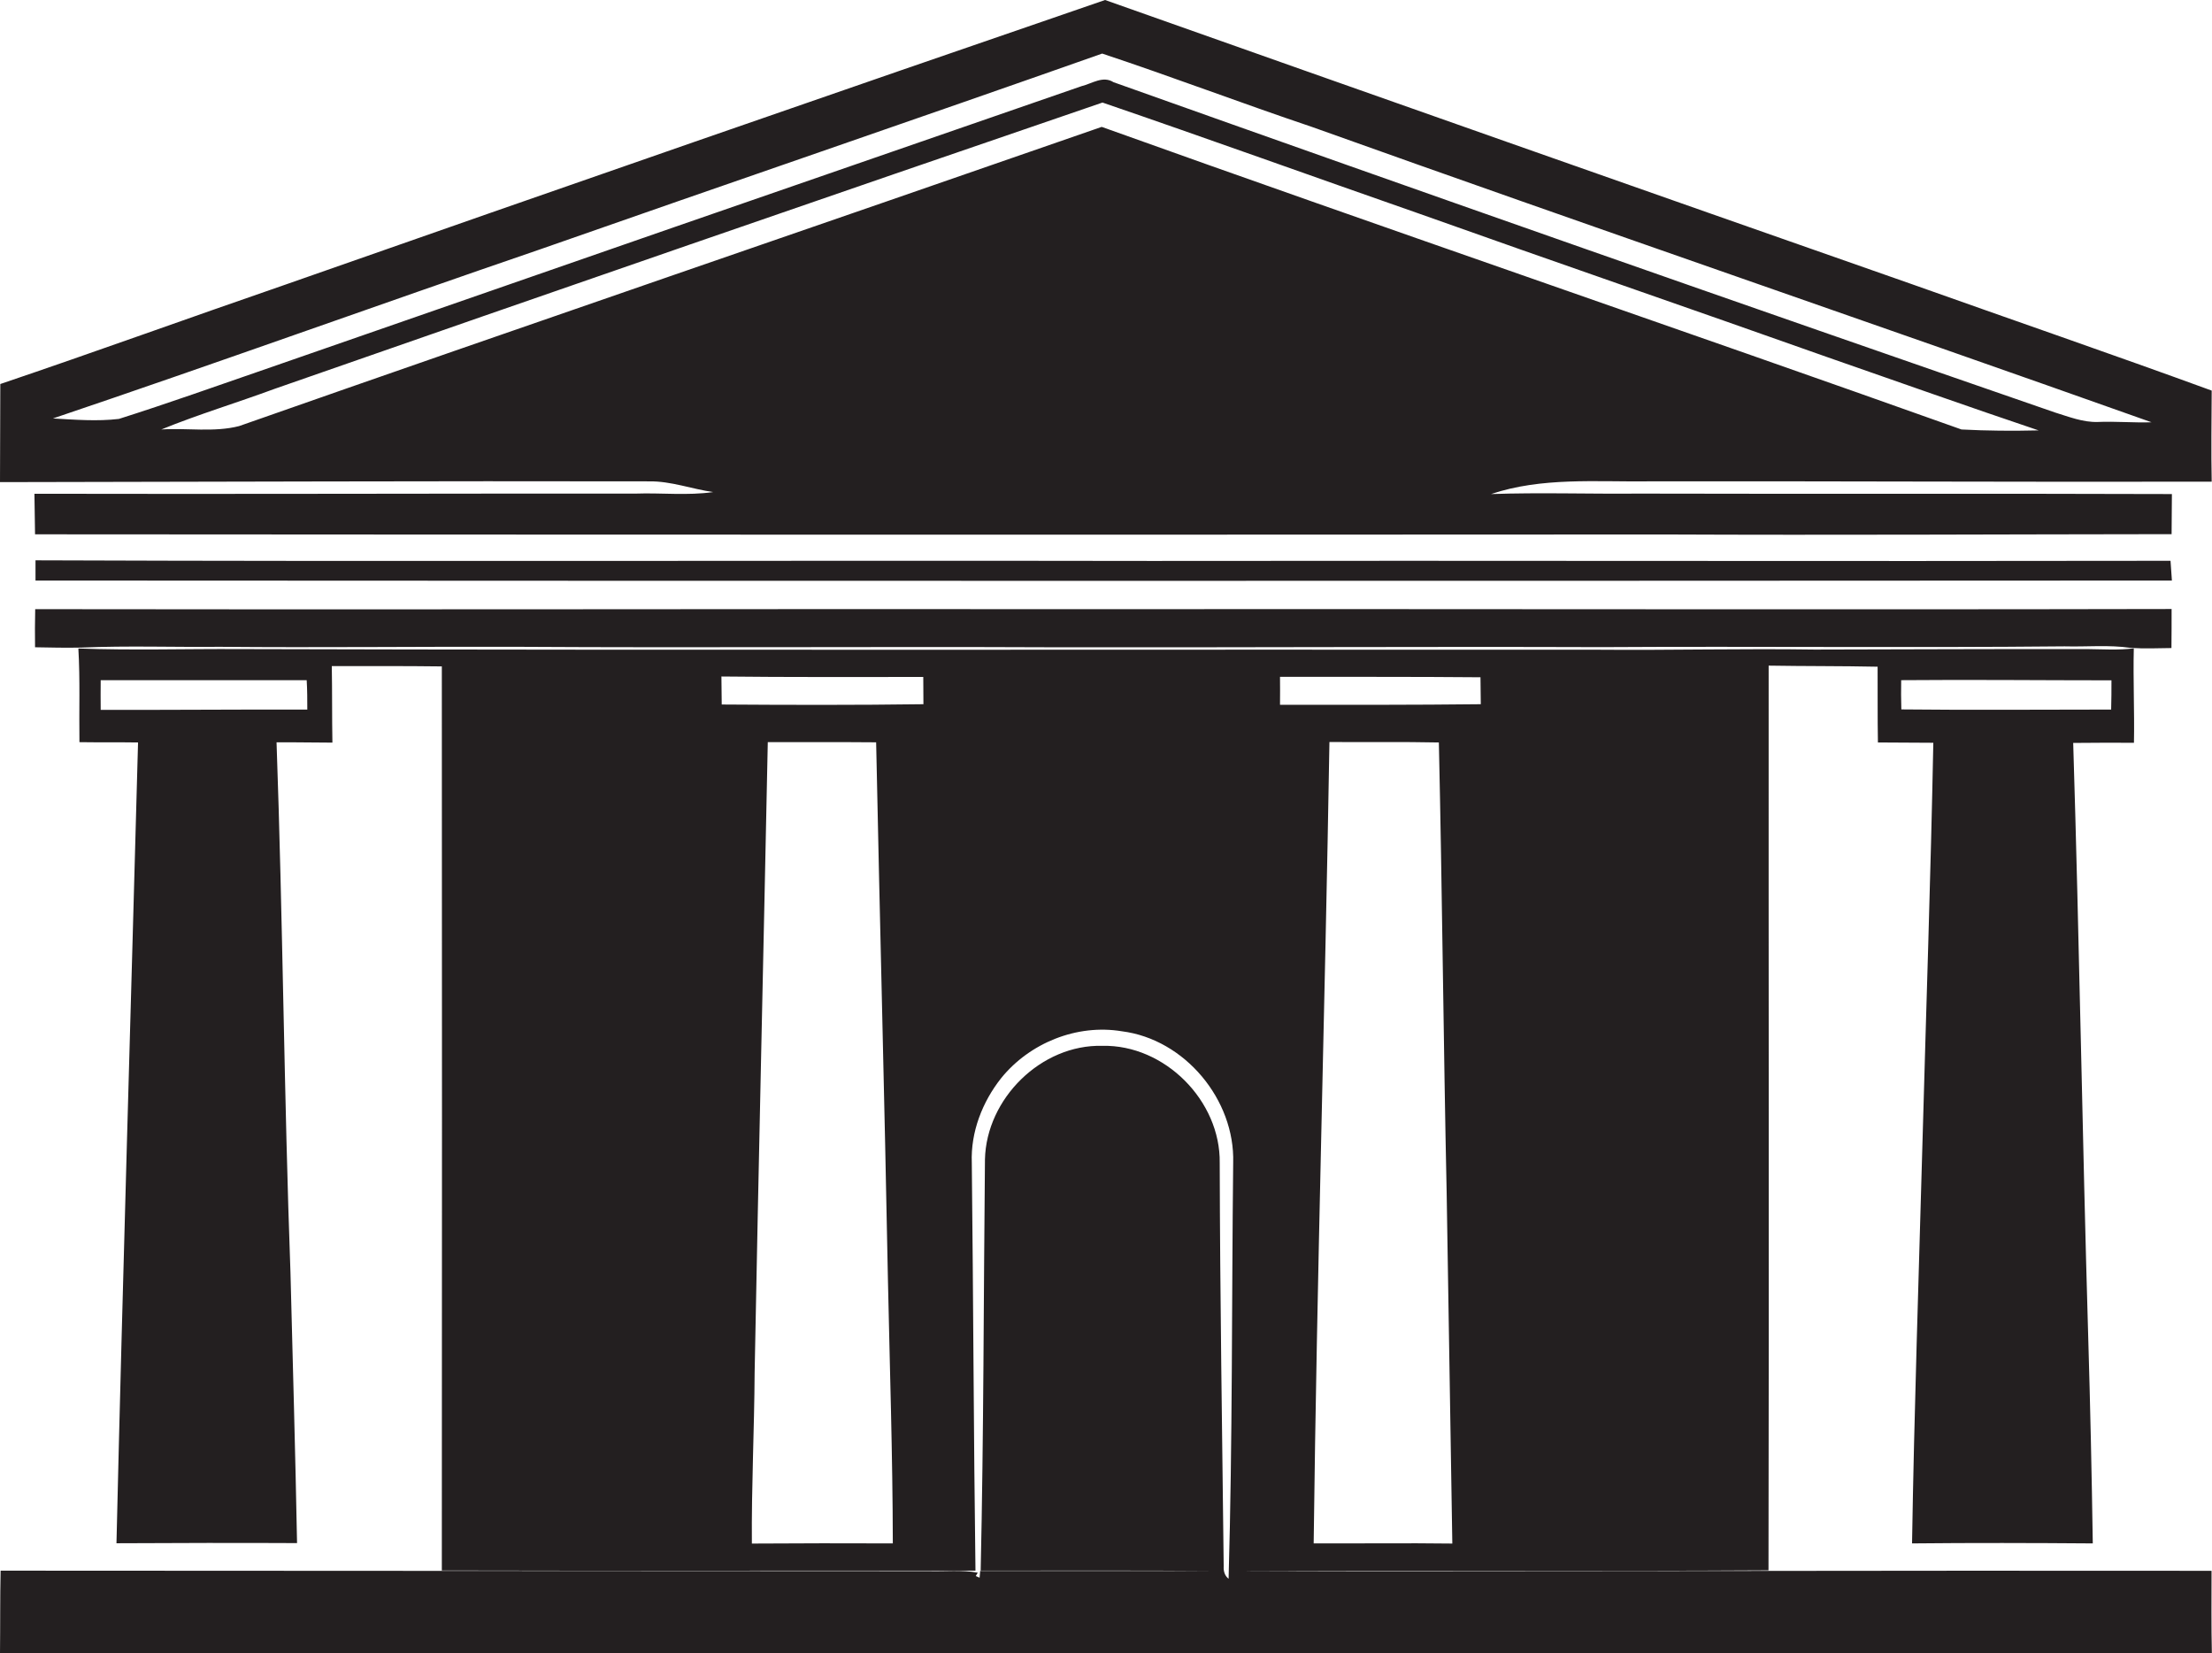 <svg id="Layer_1" data-name="Layer 1" xmlns="http://www.w3.org/2000/svg" viewBox="0 0 1445.4 1080"><title>biseeise_bank_flat_black_logo_White_background_3712bb48-2544-4b4e-a8b9-8ac3a7fe392e</title><path d="M1445.1,1026.3c-212.5-.3-425.1.5-637.6,0.1,116-.5,232,0.3,348.1-0.4,0.4-197,0-394.1.1-591.1,23.7,0.4,47.5.2,71.2,0.7,0.1,16.5-.1,33,0.2,49.5l36.2,0.2c-1.7,87.2-4.7,174.4-7.1,261.6s-5.4,174.3-6.8,261.5c39.4-.4,78.7-0.3,118.1,0q-1-67.7-3-135.4c-3.8-129.2-5.8-258.4-9.8-387.6,13.2-.1,26.4-0.2,39.7-0.1,0.4-20.6-.6-41.1-0.1-61.7-10,1.3-20,.6-30,0.5-59.5-.1-118.9.2-178.4,0.3-47.1-.7-94.2.5-141.3,0.1-296-.2-592.1.4-888.1-0.4-35.1-.2-70.2.9-105.3-0.4,1.2,20.4.4,40.8,0.7,61.2,12.8,0.2,25.5,0,38.3.2-4.7,174.4-10,348.8-14.1,523.2,39.3-.2,78.7-0.3,118-0.1-1.1-58.9-2.8-117.8-4.3-176.7-4.2-115.5-5-231-9.1-346.5,12.1-.1,24.3.2,36.5,0.2-0.3-16.7-.1-33.3-0.4-50,24,0,47.9-.1,71.9.2q0.2,295.3,0,590.7c116.2,0.3,232.5,0,348.7.1-1.2-88.8-1.4-177.7-2.4-266.5-0.8-20,6.9-39.8,19.2-55.3,18.6-23,49.5-35.5,78.9-30.6,41.1,5.2,73.9,44.7,72.7,85.9-1,90.6-.4,181.2-3,271.8-2.6-2-3.4-5.1-3.2-8.2-1-87.8-2.4-175.6-2.6-263.5,0.6-40.6-36-77.4-76.7-76.5-40-1-75.8,34.5-76.7,74.2-0.9,89.6-.8,179.2-2.8,268.7,51.8,0,103.6-.2,155.4.2H640.5l-0.4,4.4-2.5-1.1,1.3-2.2c-10.6-1.9-21.4-.7-32.1-1q-303.2-.1-606.4-0.3c-0.4,17.9-.2,35.8-0.4,53.8q722.6,0.2,1445.3,0C1444.9,1062.1,1445.1,1044.2,1445.1,1026.3ZM1242.3,444.4c45.8-.4,91.6.1,137.4,0.1,0,6.4,0,12.7-.2,19.1-45.7,0-91.4.4-137.1-.1C1242.2,457.1,1242.2,450.7,1242.3,444.4Zm-383.9,564c2.1-174.5,7.4-349.1,10.3-523.6,23.8,0.2,47.7-.2,71.5.3,2.2,98.1,3,196.2,5.1,294.3q1.9,114.6,3.7,229.1C918.8,1008.1,888.5,1008.5,858.3,1008.4Zm-22-566.2c43.7,0.1,87.3-.1,131,0.3,0.1,5.9.1,11.7,0.2,17.6-43.7.5-87.5,0.4-131.2,0.4Q836.5,451.4,836.4,442.2ZM65.8,463.8q-0.1-9.7,0-19.4H200.4c0.4,6.4.4,12.8,0.4,19.2C155.8,463.5,110.8,463.9,65.8,463.8Zm425.5,544.7c-0.3-37.2,1.6-74.5,1.8-111.7,2.6-137.3,5.8-274.6,8.6-411.9,23.6,0,47.2-.1,70.8.1,2.4,117,5.5,234,7.7,350.9,1.2,57.5,3.1,115,3.2,172.5Q537.4,1008.2,491.3,1008.5ZM471.6,460.3q-0.1-9.2-.2-18.3c43.9,0.5,87.9.3,131.9,0.3q0,8.9.1,17.8C559.5,460.7,515.6,460.6,471.6,460.3Z" fill="#231f20"/><path d="M1418.3,366.4c-221.9.4-443.7-.2-665.6,0.1-243.2-.4-486.3.5-729.5-0.4,0,4.4,0,8.8,0,13.2q698,0.4,1396,0C1418.9,375.1,1418.6,370.7,1418.3,366.4Z" fill="#231f20"/><path d="M709.2,398c-228.7-.2-457.5.4-686.2,0-0.2,8.3-.2,16.6-0.1,24.9,10.1,0.2,20.2.4,30.3,0.2,30-1.3,60.1-.2,90.2-0.5,65.3,0.6,130.6-.2,195.9,0,116.1,0.7,232.2-.2,348.3.3,119.7,0.2,239.4-.5,359.1-0.1,100.8-.6,201.6.5,302.4-0.5,14.4,0.4,28.9-1.1,43.2,1,8.9,0.6,17.8.2,26.6,0.1,0-8.5.2-17,.1-25.5C1182.5,398.4,945.8,397.8,709.2,398Z" fill="#231f20"/><path d="M424.2,314.5c14.3-.2,27.8,5,41.8,7-16.8,2.4-33.8.4-50.7,1-130.9-.1-261.9.4-392.8,0.1q0.2,13.2.4,26.5,532.5,0.4,1065,.1c110.4,0.5,220.7-.1,331.1-0.2,0.1-8.7.1-17.5,0.2-26.2-116.3-.4-232.6,0-348.8-0.3-32,.3-64.1-0.8-96.1.3,33.1-11.1,68.5-7.9,102.8-8.3,122.7-.2,245.4.5,368.1,0.2-0.4-19.8-.1-39.7,0-59.5-65.2-23.8-130.9-46.4-196.4-69.7Q985.3,93.2,722.1,0q-268.3,92.2-536,186.1C124,207.5,62.3,229.9.2,250.9,0.2,272.2,0,293.6,0,315,141.4,314.8,282.8,314.2,424.2,314.5ZM34.6,273.4c106.1-35.8,211.5-73.9,317.5-110.2C474.7,120.2,597.7,78.2,720.2,35c45.8,15.2,91.2,32.5,137,47.9,182.5,65.3,366,128.1,548.7,193-11.7.4-23.4-.7-35.1-0.2-9.7.3-18.9-3.4-28-6.2Q1034.7,163,727.6,53.7c-6.9-4.4-14,.9-20.9,2.6q-266.6,92.1-533,184.8c-31.9,11-63.8,22.4-96,32.6C63.5,275.4,48.9,274.2,34.6,273.4Zm70.8,7.2c24.3-9.9,49.6-17.5,74.2-26.6Q449.7,159.7,720.4,67c68.9,23.6,137.6,48.4,206.4,72.4,89,31.7,178.3,62.4,267.4,94,46,16,91.8,32.3,137.9,47.8-16.8.4-33.7,0.3-50.4-.6C1094.7,214,906.8,149.9,719.9,82.9c-187.8,65.3-376,129.6-563.7,195.5C139.7,282.6,122.3,279.5,105.4,280.6Z" fill="#231f20"/></svg>